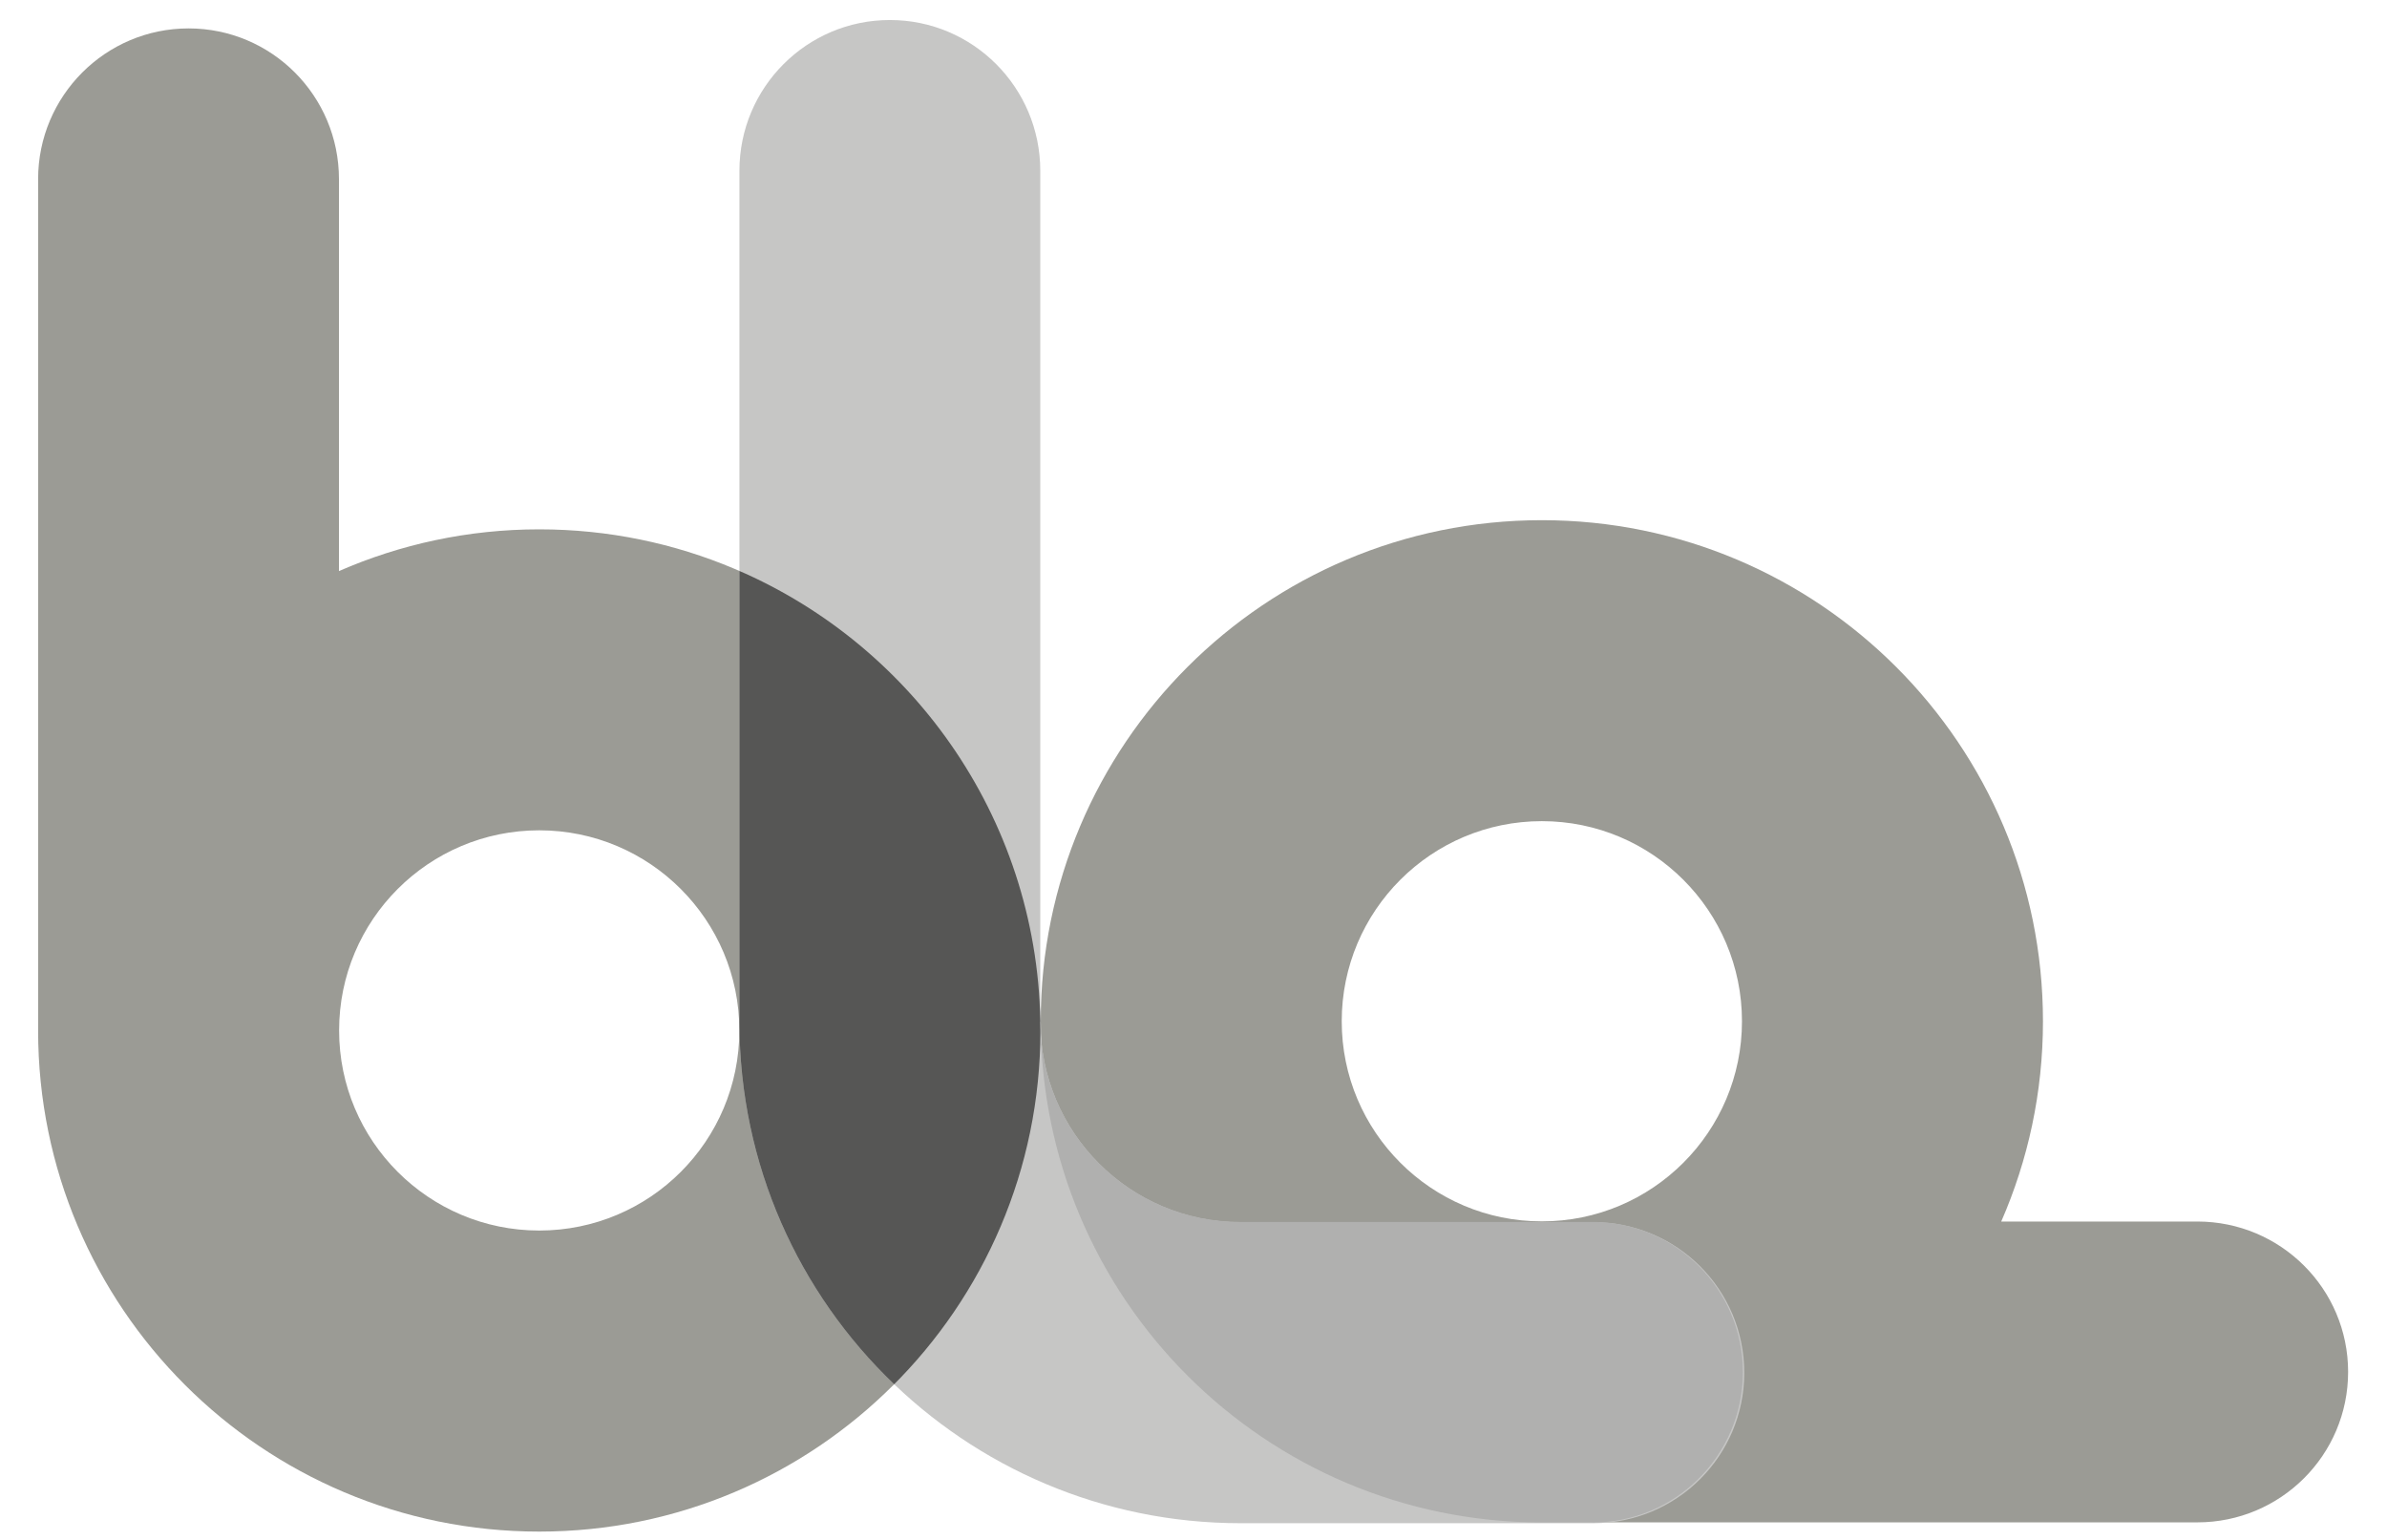 <svg xmlns="http://www.w3.org/2000/svg" xmlns:xlink="http://www.w3.org/1999/xlink" id="Capa_1" x="0px" y="0px" viewBox="0 0 310 200" style="enable-background:new 0 0 310 200;" xml:space="preserve"><style type="text/css">	.st0{fill:#9B9B95;}	.st1{fill:#C6C6C5;}	.st2{fill:#565655;}	.st3{fill:#B0B0AF;}</style><g>	<path class="st0" d="M70.03,159.82c-14.35,0-25.99-11.64-25.99-25.99s11.64-25.99,25.99-25.99s25.99,11.64,25.99,25.99  C96.02,148.19,84.39,159.82,70.03,159.82 M70.03,68.75c-9.25,0-18.04,1.94-26.01,5.42v-50.9c0-10.82-8.74-19.58-19.53-19.58  S4.95,12.46,4.95,23.27v110.51c0,0.02,0,0.04,0,0.06c0,35.94,29.14,65.08,65.08,65.08s65.08-29.14,65.08-65.08  S105.97,68.75,70.03,68.75"></path>	<path class="st0" d="M200.24,106.65c14.35,0,25.99,11.64,25.99,25.99s-11.64,25.99-25.99,25.99s-25.99-11.64-25.99-25.99  S185.88,106.65,200.24,106.65 M200.24,67.56c-35.94,0-65.08,29.14-65.08,65.08s29.14,65.08,65.08,65.08c0.02,0,0.04,0,0.06,0h85.07  c10.82,0,19.58-8.75,19.58-19.54s-8.76-19.53-19.58-19.53H259.9c3.48-7.97,5.42-16.76,5.42-26.01  C265.32,96.7,236.18,67.56,200.24,67.56"></path>	<path class="st1" d="M96.03,132.69V22.18c0-10.82,8.75-19.58,19.54-19.58s19.53,8.77,19.53,19.58v110.51l0.02,0.06  c0,14.35,11.64,25.99,25.99,25.99h45.84c10.82,0,19.58,8.75,19.58,19.55c0,10.79-8.76,19.54-19.58,19.54h-45.84  c-35.94,0-65.08-29.14-65.08-65.08L96.03,132.69L96.03,132.69z"></path>	<path class="st2" d="M116.12,179.78c-12.38-11.85-20.09-28.54-20.09-47.03v-0.06V74.16l-0.26-0.12c23.15,9.97,39.35,33,39.35,59.8  c0,18.06-7.36,34.41-19.25,46.2L116.12,179.78z"></path>	<path class="st3" d="M135.12,132.75c0,14.33,11.62,25.95,25.94,25.95h45.75c10.79,0,19.54,8.74,19.54,19.52  s-8.75,19.52-19.54,19.52l0.14-0.01h-6.05h-0.66c-35.95,0-65.08-29.14-65.08-65.08L135.12,132.75z"></path></g></svg>